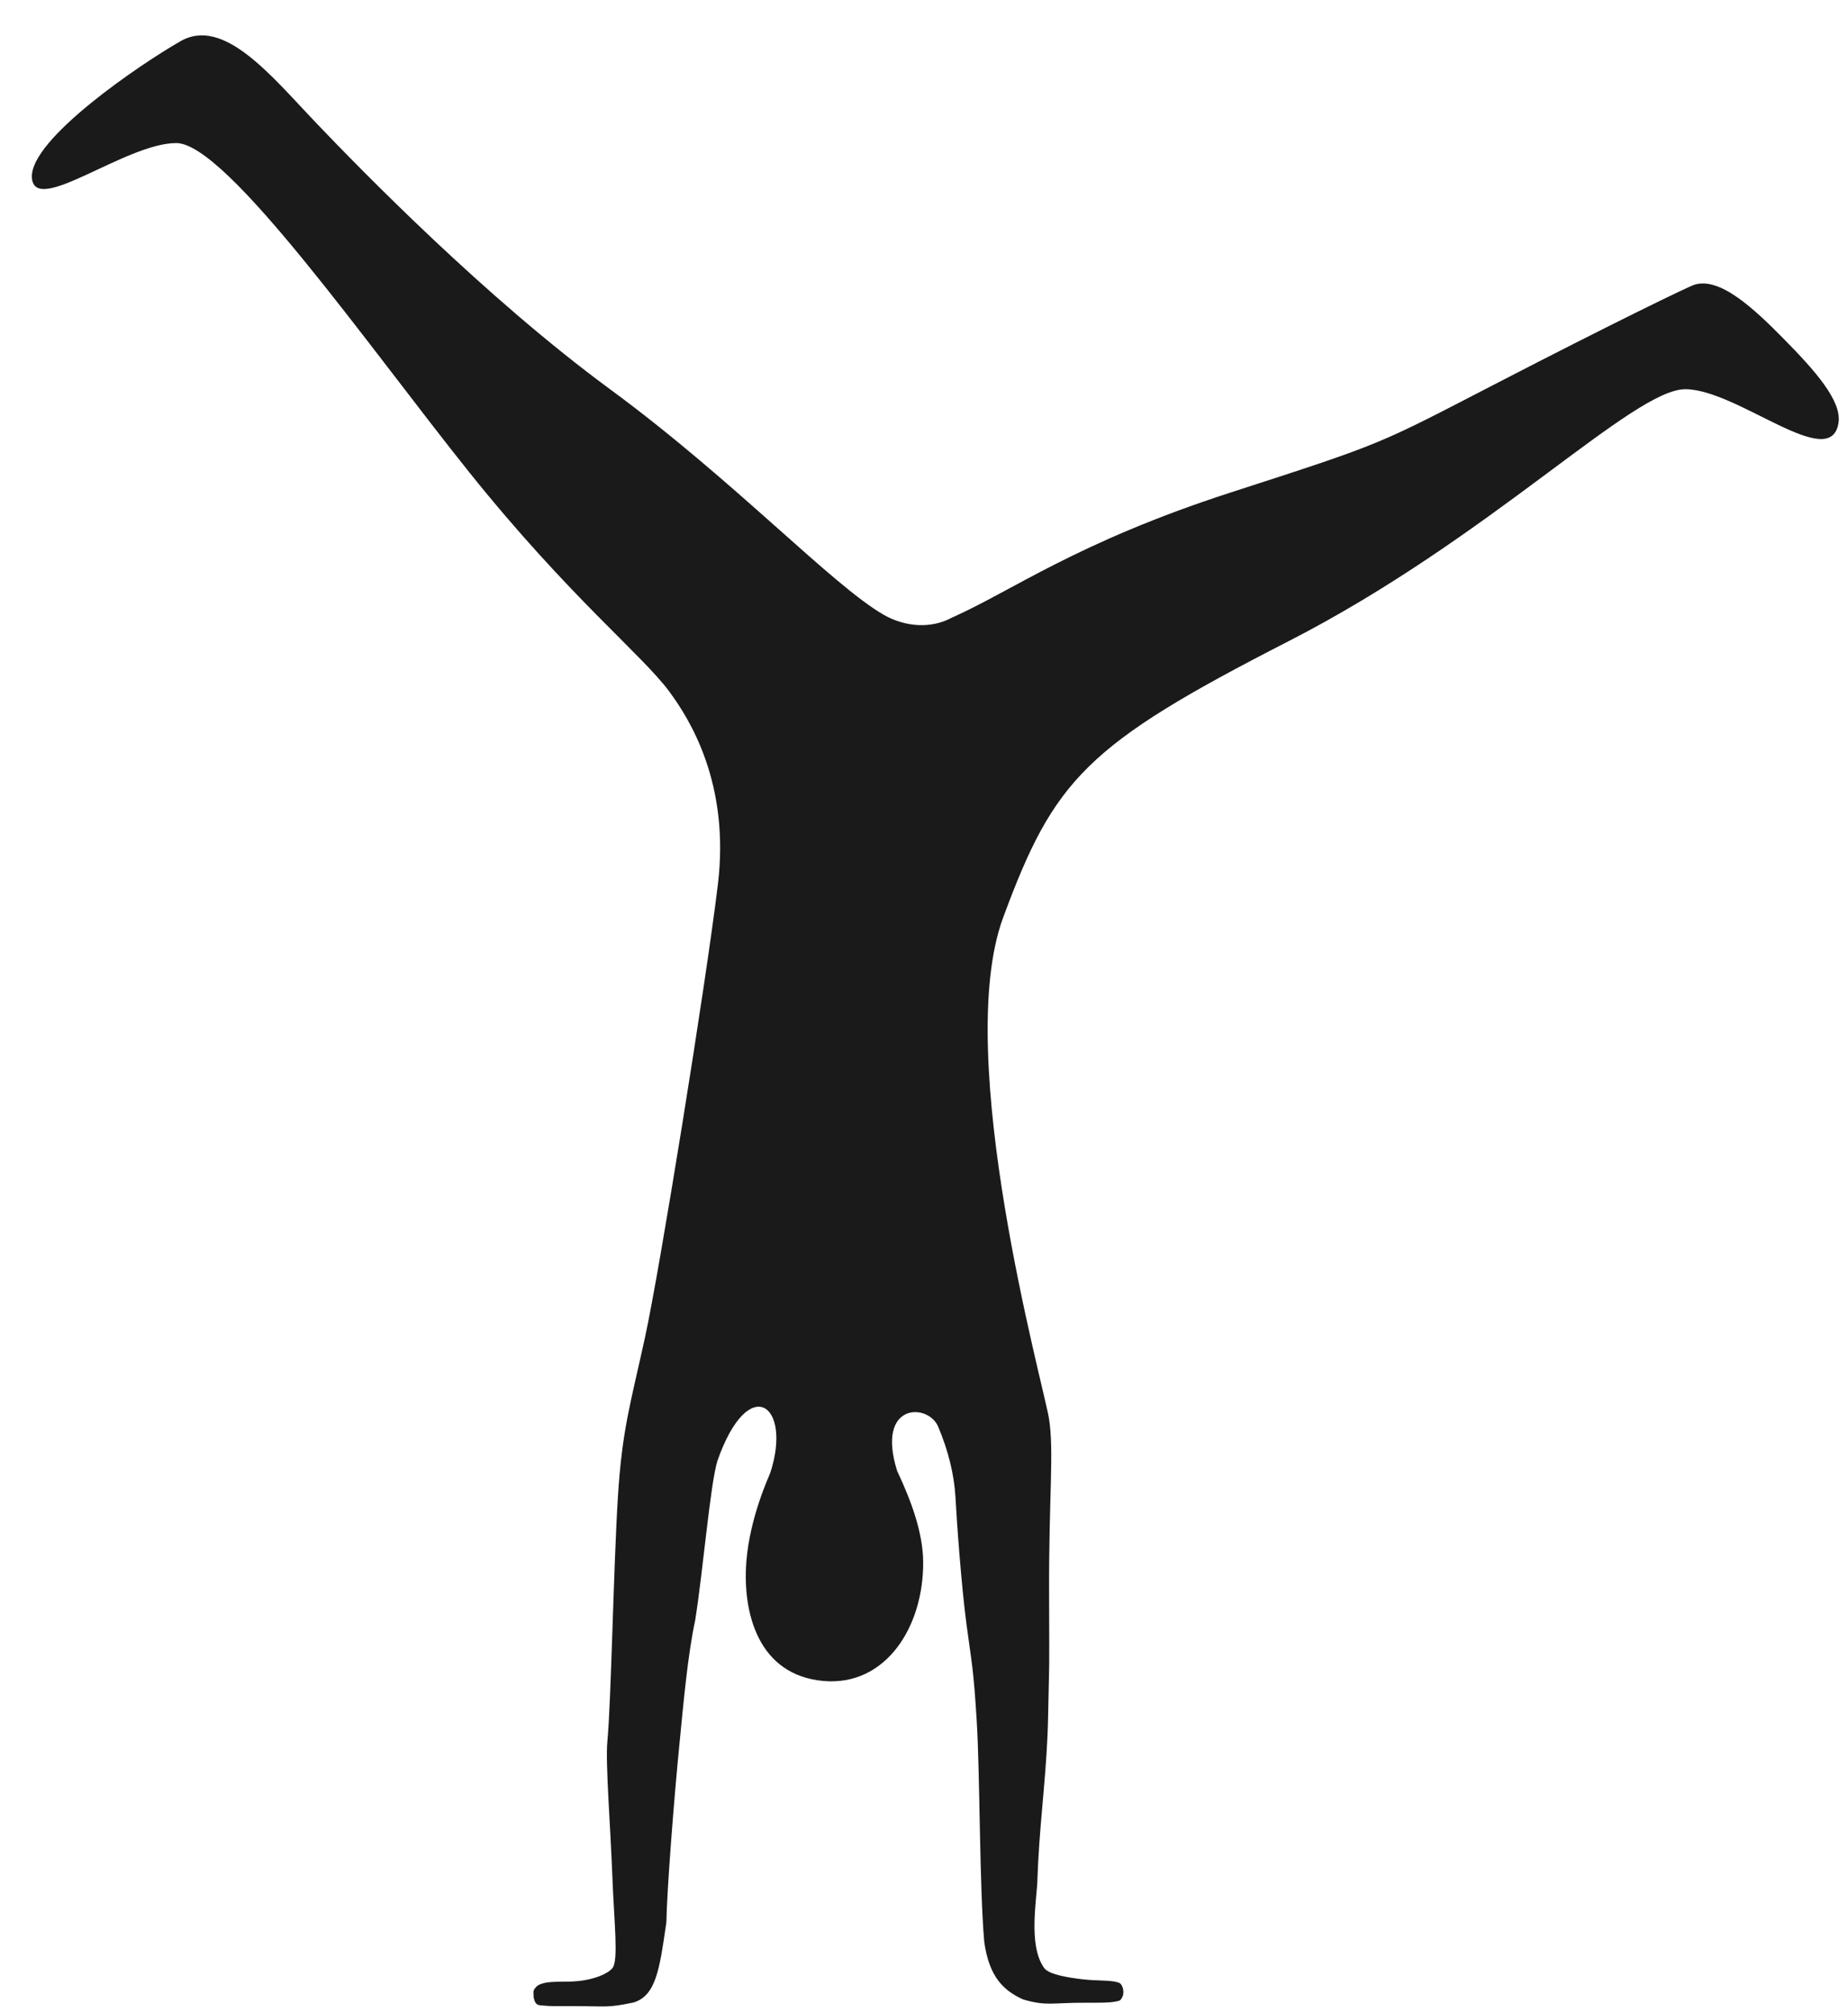 <svg width="45" height="49" viewBox="0 0 45 49" fill="none" xmlns="http://www.w3.org/2000/svg">
<path d="M4.384 1.01C5.448 0.385 6.621 1.867 7.708 3.004C8.795 4.142 11.826 7.253 14.854 9.478C17.882 11.703 20.257 14.248 21.526 14.976C22.053 15.273 22.68 15.312 23.176 15.042C24.627 14.401 26.224 13.203 29.981 11.989C33.738 10.774 33.538 10.835 36.418 9.347C39.297 7.858 41.103 6.985 41.256 6.935C41.872 6.734 42.702 7.505 43.449 8.266C44.19 9.019 44.852 9.76 44.769 10.296C44.579 11.527 42.325 9.491 41.046 9.478C39.767 9.466 36.305 13.091 31.373 15.617C26.44 18.143 25.673 18.972 24.427 22.345C23.181 25.718 25.413 33.739 25.542 34.536C25.671 35.334 25.539 36.429 25.546 38.772C25.553 41.114 25.554 40.133 25.522 41.802C25.498 43.06 25.345 44.111 25.28 45.35C25.267 45.661 25.263 45.73 25.263 45.73C25.263 46.181 25.017 47.364 25.428 47.927C25.546 48.089 26.048 48.164 26.373 48.201C26.706 48.239 27.007 48.217 27.198 48.268C27.265 48.286 27.306 48.301 27.34 48.411C27.373 48.521 27.347 48.613 27.309 48.666C27.279 48.727 27.239 48.727 27.154 48.743C26.998 48.773 26.827 48.77 26.441 48.77C25.572 48.77 25.486 48.856 24.91 48.689C24.444 48.475 24.087 48.152 23.967 47.287C23.849 45.925 23.864 43.208 23.784 41.911C23.704 40.614 23.669 40.56 23.537 39.572C23.405 38.584 23.296 37.012 23.266 36.458C23.235 35.904 23.088 35.316 22.844 34.74C22.6 34.163 21.322 34.149 21.846 35.82C22.192 36.554 22.474 37.325 22.48 38.033C22.492 39.623 21.565 41.068 20.052 40.935C18.466 40.794 18.078 39.281 18.174 38.033C18.257 36.943 18.736 35.929 18.757 35.866C19.301 34.201 18.229 33.412 17.471 35.57C17.294 36.139 17.12 38.261 16.927 39.463C16.747 40.299 16.645 41.452 16.551 42.407C16.415 43.771 16.239 46.032 16.227 46.808L16.217 46.876C16.06 47.962 15.969 48.594 15.434 48.763C14.775 48.901 14.784 48.853 13.971 48.853C13.58 48.853 13.402 48.858 13.236 48.84C13.193 48.835 13.136 48.835 13.105 48.822C13.042 48.795 13.02 48.744 13.001 48.666C12.991 48.624 12.99 48.569 12.99 48.508C12.99 48.46 13.027 48.415 13.068 48.373C13.112 48.337 13.143 48.321 13.22 48.299C13.456 48.232 13.752 48.28 14.107 48.24C14.455 48.201 14.786 48.079 14.913 47.927C15.065 47.747 14.954 46.801 14.913 45.73C14.863 44.422 14.74 42.927 14.79 42.407C14.881 41.46 14.941 38.121 15.046 36.458C15.15 34.796 15.353 34.189 15.708 32.56C16.063 30.931 17.183 24.005 17.481 21.538C17.779 19.07 16.788 17.503 16.295 16.837C15.63 15.938 13.852 14.529 11.423 11.496C8.994 8.463 5.526 3.484 4.292 3.484C3.058 3.484 0.844 5.269 0.777 4.33C0.71 3.392 3.439 1.551 4.384 1.01Z" fill="#1A1A1A"/>
</svg>
